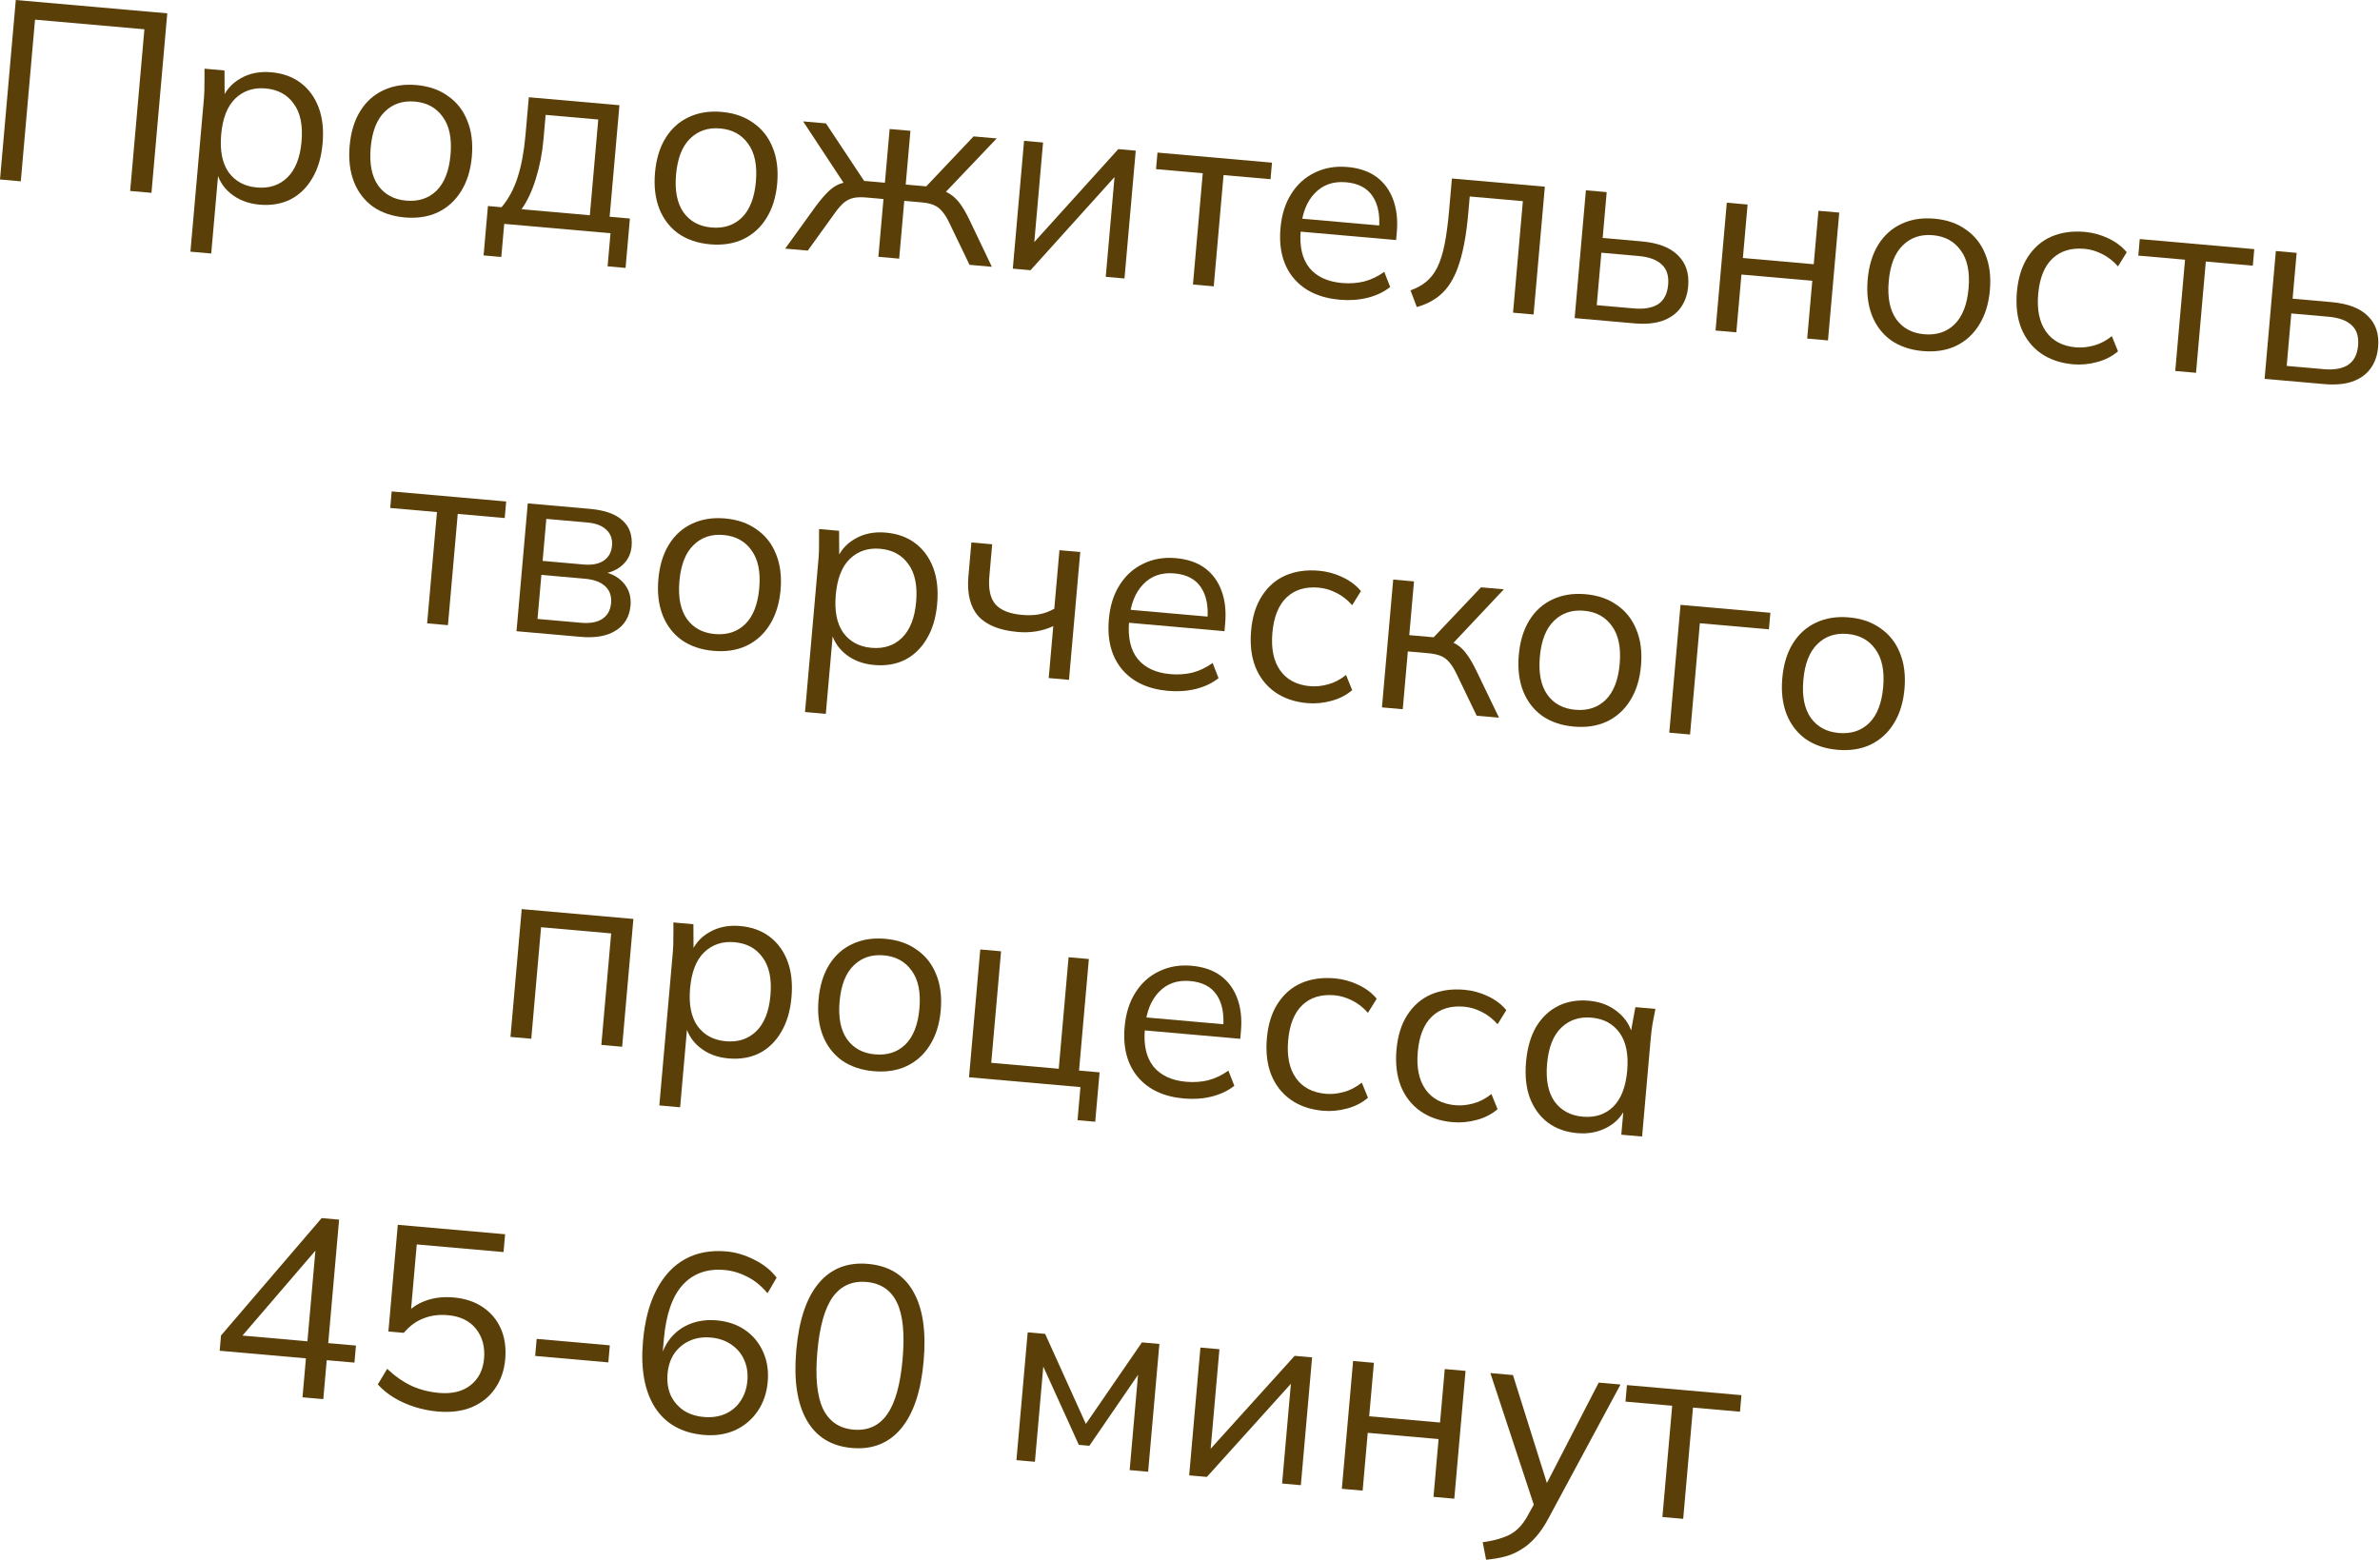 <?xml version="1.0" encoding="UTF-8"?> <svg xmlns="http://www.w3.org/2000/svg" width="328" height="215" viewBox="0 0 328 215" fill="none"> <path d="M-0 24.742L2.178 0L23.052 1.838L20.874 26.58L17.938 26.322L19.9 4.036L4.827 2.709L2.865 24.994L-0 24.742Z" fill="#5A4008"></path> <path d="M26.244 34.692L28.105 13.565C28.162 12.91 28.186 12.24 28.174 11.555C28.189 10.849 28.191 10.154 28.18 9.469L30.94 9.712L30.961 13.922L30.537 13.885C31.035 12.538 31.898 11.518 33.124 10.824C34.352 10.107 35.767 9.819 37.371 9.96C38.975 10.101 40.323 10.585 41.415 11.412C42.531 12.241 43.359 13.364 43.9 14.779C44.441 16.194 44.627 17.861 44.458 19.779C44.291 21.674 43.818 23.271 43.038 24.57C42.281 25.871 41.281 26.844 40.035 27.489C38.792 28.11 37.368 28.351 35.764 28.209C34.184 28.07 32.851 27.552 31.765 26.655C30.68 25.758 30.009 24.602 29.753 23.189L30.142 23.223L29.11 34.945L26.244 34.692ZM35.402 25.843C37.101 25.993 38.496 25.538 39.587 24.479C40.704 23.398 41.361 21.747 41.557 19.524C41.754 17.278 41.397 15.537 40.483 14.301C39.596 13.044 38.303 12.341 36.604 12.191C34.93 12.044 33.534 12.51 32.416 13.591C31.325 14.65 30.68 16.303 30.482 18.549C30.287 20.772 30.633 22.511 31.52 23.768C32.434 25.004 33.728 25.696 35.402 25.843Z" fill="#5A4008"></path> <path d="M55.767 29.971C54.069 29.821 52.615 29.328 51.405 28.49C50.221 27.631 49.346 26.493 48.782 25.076C48.219 23.635 48.02 21.979 48.185 20.108C48.352 18.212 48.837 16.616 49.641 15.32C50.444 14.023 51.503 13.067 52.817 12.451C54.157 11.815 55.675 11.572 57.374 11.721C59.096 11.873 60.549 12.378 61.733 13.236C62.943 14.074 63.83 15.201 64.394 16.619C64.983 18.038 65.193 19.695 65.026 21.59C64.862 23.462 64.365 25.057 63.535 26.375C62.732 27.672 61.66 28.639 60.321 29.275C59.007 29.89 57.489 30.122 55.767 29.971ZM55.971 27.654C57.669 27.804 59.064 27.349 60.156 26.29C61.249 25.207 61.894 23.554 62.09 21.332C62.288 19.086 61.93 17.345 61.017 16.109C60.129 14.852 58.848 14.15 57.173 14.002C55.498 13.855 54.114 14.322 53.02 15.405C51.929 16.464 51.284 18.117 51.086 20.363C50.891 22.586 51.237 24.326 52.124 25.583C53.014 26.816 54.296 27.507 55.971 27.654Z" fill="#5A4008"></path> <path d="M66.646 35.208L67.246 28.399L69.121 28.564C70.075 27.446 70.814 26.073 71.338 24.445C71.861 22.817 72.223 20.868 72.423 18.599L72.88 13.405L85.369 14.504L84.016 29.876L86.811 30.122L86.212 36.931L83.735 36.712L84.137 32.15L69.489 30.86L69.087 35.423L66.646 35.208ZM71.877 28.843L81.289 29.671L82.45 16.475L75.197 15.837L74.895 19.276C74.732 21.124 74.385 22.898 73.856 24.596C73.352 26.273 72.692 27.688 71.877 28.843Z" fill="#5A4008"></path> <path d="M97.851 33.676C96.152 33.526 94.698 33.033 93.489 32.195C92.304 31.337 91.43 30.199 90.865 28.781C90.303 27.341 90.104 25.684 90.269 23.813C90.436 21.918 90.921 20.322 91.724 19.025C92.528 17.728 93.587 16.772 94.901 16.157C96.24 15.52 97.759 15.277 99.457 15.426C101.179 15.578 102.632 16.083 103.817 16.942C105.026 17.779 105.914 18.907 106.478 20.324C107.066 21.743 107.277 23.4 107.11 25.296C106.945 27.167 106.448 28.762 105.619 30.08C104.816 31.377 103.744 32.344 102.404 32.98C101.09 33.596 99.573 33.827 97.851 33.676ZM98.055 31.36C99.753 31.509 101.148 31.054 102.239 29.995C103.333 28.912 103.978 27.26 104.173 25.037C104.371 22.791 104.013 21.05 103.1 19.814C102.212 18.557 100.931 17.855 99.257 17.707C97.582 17.56 96.198 18.028 95.104 19.11C94.013 20.169 93.368 21.822 93.17 24.068C92.974 26.291 93.32 28.031 94.208 29.288C95.098 30.521 96.38 31.212 98.055 31.36Z" fill="#5A4008"></path> <path d="M108.212 34.27L112.435 28.417C113.081 27.554 113.651 26.885 114.145 26.41C114.638 25.935 115.144 25.59 115.662 25.377C116.204 25.165 116.808 25.053 117.474 25.041L116.689 25.856L110.683 16.733L113.831 17.01L119.088 24.936L121.954 25.188L122.606 17.783L125.472 18.035L124.82 25.44L127.65 25.689L134.175 18.801L137.36 19.082L129.816 27.012L129.15 26.069C129.828 26.199 130.403 26.415 130.876 26.716C131.372 27.019 131.833 27.449 132.26 28.005C132.686 28.561 133.13 29.32 133.593 30.28L136.693 36.777L133.615 36.506L130.842 30.745C130.501 30.031 130.157 29.482 129.81 29.098C129.487 28.716 129.108 28.435 128.672 28.255C128.236 28.075 127.676 27.955 126.992 27.895L124.622 27.686L123.921 35.653L121.055 35.401L121.756 27.434L119.35 27.222C118.666 27.162 118.094 27.182 117.633 27.283C117.173 27.384 116.739 27.593 116.33 27.911C115.946 28.231 115.523 28.712 115.062 29.356L111.325 34.544L108.212 34.27Z" fill="#5A4008"></path> <path d="M139.581 37.032L141.132 19.414L143.75 19.644L142.431 34.63L141.475 34.546L154.116 20.557L156.522 20.769L154.971 38.387L152.388 38.159L153.711 23.139L154.666 23.223L142.022 37.247L139.581 37.032Z" fill="#5A4008"></path> <path d="M164.408 39.218L165.758 23.881L159.319 23.314L159.52 21.033L175.3 22.422L175.099 24.703L168.624 24.133L167.274 39.47L164.408 39.218Z" fill="#5A4008"></path> <path d="M184.658 41.319C181.875 41.074 179.751 40.085 178.287 38.353C176.825 36.597 176.22 34.292 176.472 31.438C176.634 29.59 177.129 28.018 177.956 26.723C178.785 25.405 179.87 24.428 181.209 23.791C182.551 23.131 184.047 22.874 185.699 23.019C187.326 23.163 188.664 23.622 189.713 24.398C190.762 25.175 191.526 26.22 192.004 27.536C192.485 28.828 192.65 30.328 192.499 32.036L192.407 33.088L178.643 31.877L178.801 30.087L190.689 31.134L190.047 31.537C190.212 29.665 189.916 28.165 189.16 27.038C188.403 25.91 187.188 25.273 185.513 25.125C183.744 24.969 182.31 25.468 181.21 26.621C180.112 27.75 179.472 29.356 179.288 31.438L179.26 31.754C179.067 33.953 179.462 35.674 180.446 36.916C181.456 38.137 182.951 38.834 184.933 39.009C185.994 39.102 186.998 39.037 187.945 38.814C188.917 38.57 189.86 38.122 190.773 37.472L191.587 39.559C190.743 40.239 189.701 40.737 188.461 41.052C187.246 41.346 185.979 41.435 184.658 41.319Z" fill="#5A4008"></path> <path d="M195.256 42.323L194.389 40.018C195.247 39.717 195.972 39.321 196.562 38.83C197.177 38.318 197.687 37.656 198.091 36.843C198.498 36.006 198.827 34.962 199.08 33.711C199.335 32.437 199.542 30.899 199.7 29.098L200.096 24.605L212.904 25.733L211.352 43.351L208.522 43.102L209.875 27.73L202.552 27.085L202.345 29.436C202.102 32.197 201.701 34.449 201.144 36.192C200.61 37.937 199.86 39.297 198.895 40.273C197.955 41.228 196.742 41.911 195.256 42.323Z" fill="#5A4008"></path> <path d="M217.01 43.849L218.562 26.231L221.427 26.483L220.871 32.801L226.214 33.271C228.502 33.472 230.18 34.115 231.249 35.2C232.344 36.263 232.814 37.684 232.657 39.462C232.552 40.655 232.19 41.66 231.571 42.478C230.978 43.275 230.142 43.862 229.063 44.238C228.01 44.593 226.728 44.705 225.219 44.572L217.01 43.849ZM220.055 42.066L225.15 42.514C226.589 42.641 227.712 42.445 228.518 41.927C229.326 41.385 229.785 40.494 229.894 39.254C230.003 38.014 229.705 37.08 229 36.452C228.32 35.803 227.249 35.413 225.787 35.285L220.692 34.836L220.055 42.066Z" fill="#5A4008"></path> <path d="M236.428 45.559L237.979 27.941L240.845 28.193L240.196 35.563L249.961 36.423L250.61 29.053L253.476 29.305L251.925 46.923L249.059 46.671L249.761 38.704L239.996 37.844L239.294 45.811L236.428 45.559Z" fill="#5A4008"></path> <path d="M264.976 48.39C263.278 48.241 261.824 47.747 260.614 46.91C259.429 46.051 258.555 44.913 257.991 43.496C257.428 42.055 257.229 40.399 257.394 38.527C257.561 36.632 258.046 35.036 258.85 33.739C259.653 32.443 260.712 31.487 262.026 30.871C263.365 30.235 264.884 29.991 266.583 30.141C268.304 30.292 269.758 30.798 270.942 31.656C272.152 32.494 273.039 33.621 273.603 35.038C274.191 36.458 274.402 38.115 274.235 40.01C274.07 41.882 273.573 43.477 272.744 44.795C271.941 46.092 270.869 47.058 269.53 47.695C268.216 48.31 266.698 48.542 264.976 48.39ZM265.18 46.074C266.878 46.224 268.273 45.769 269.365 44.71C270.458 43.627 271.103 41.974 271.299 39.752C271.496 37.505 271.139 35.764 270.225 34.529C269.338 33.272 268.056 32.569 266.382 32.422C264.707 32.275 263.323 32.742 262.229 33.825C261.138 34.884 260.493 36.537 260.295 38.783C260.1 41.005 260.446 42.745 261.333 44.002C262.223 45.236 263.505 45.927 265.18 46.074Z" fill="#5A4008"></path> <path d="M285.711 50.216C283.965 50.062 282.477 49.554 281.246 48.691C280.038 47.83 279.141 46.678 278.555 45.236C277.992 43.795 277.795 42.127 277.961 40.232C278.13 38.314 278.627 36.719 279.452 35.447C280.279 34.153 281.361 33.21 282.696 32.621C284.055 32.033 285.596 31.815 287.318 31.966C288.45 32.066 289.529 32.362 290.556 32.853C291.605 33.346 292.452 33.986 293.096 34.774L291.891 36.719C291.243 35.978 290.509 35.407 289.689 35.005C288.892 34.604 288.093 34.369 287.291 34.298C285.451 34.136 283.973 34.584 282.858 35.641C281.743 36.698 281.089 38.326 280.895 40.526C280.703 42.702 281.062 44.431 281.971 45.713C282.881 46.996 284.255 47.718 286.095 47.88C286.873 47.949 287.689 47.867 288.541 47.636C289.417 47.406 290.251 46.973 291.044 46.335L291.894 48.426C291.097 49.111 290.138 49.604 289.018 49.906C287.898 50.208 286.796 50.312 285.711 50.216Z" fill="#5A4008"></path> <path d="M299.781 51.136L301.131 35.8L294.692 35.233L294.892 32.952L310.672 34.341L310.471 36.622L303.997 36.052L302.646 51.389L299.781 51.136Z" fill="#5A4008"></path> <path d="M312.096 52.221L313.647 34.603L316.513 34.855L315.957 41.172L321.299 41.643C323.587 41.844 325.266 42.487 326.335 43.572C327.43 44.635 327.899 46.055 327.742 47.834C327.637 49.027 327.276 50.032 326.657 50.85C326.064 51.647 325.228 52.233 324.149 52.61C323.095 52.965 321.814 53.076 320.304 52.944L312.096 52.221ZM315.141 50.438L320.236 50.886C321.675 51.013 322.797 50.817 323.603 50.298C324.412 49.757 324.87 48.866 324.98 47.626C325.089 46.386 324.791 45.452 324.085 44.824C323.406 44.174 322.335 43.785 320.872 43.657L315.777 43.208L315.141 50.438Z" fill="#5A4008"></path> <path d="M58.867 85.924L60.218 70.587L53.779 70.02L53.979 67.739L69.759 69.128L69.558 71.409L63.084 70.839L61.733 86.176L58.867 85.924Z" fill="#5A4008"></path> <path d="M71.183 87.008L72.734 69.39L81.296 70.144C83.348 70.325 84.846 70.857 85.79 71.742C86.76 72.606 87.178 73.798 87.044 75.318C86.945 76.442 86.461 77.354 85.591 78.055C84.747 78.735 83.693 79.091 82.431 79.121L82.468 78.7C83.926 78.875 85.057 79.399 85.859 80.272C86.662 81.144 87.008 82.212 86.897 83.475C86.763 84.996 86.092 86.139 84.883 86.906C83.698 87.674 82.08 87.967 80.028 87.787L71.183 87.008ZM74.077 85.317L80.056 85.844C81.306 85.954 82.284 85.781 82.99 85.324C83.722 84.846 84.13 84.116 84.217 83.133C84.303 82.151 84.027 81.372 83.389 80.797C82.773 80.224 81.841 79.882 80.591 79.772L74.612 79.246L74.077 85.317ZM74.781 77.316L80.442 77.814C81.598 77.916 82.517 77.737 83.199 77.279C83.881 76.82 84.263 76.135 84.343 75.222C84.423 74.31 84.167 73.58 83.573 73.032C82.982 72.461 82.108 72.125 80.952 72.023L75.291 71.525L74.781 77.316Z" fill="#5A4008"></path> <path d="M98.314 89.715C96.615 89.565 95.161 89.072 93.951 88.234C92.767 87.376 91.893 86.238 91.328 84.82C90.766 83.38 90.567 81.724 90.732 79.852C90.899 77.957 91.384 76.361 92.187 75.064C92.991 73.767 94.05 72.811 95.364 72.196C96.703 71.559 98.222 71.316 99.92 71.465C101.642 71.617 103.095 72.122 104.28 72.981C105.489 73.818 106.377 74.946 106.941 76.363C107.529 77.782 107.74 79.439 107.573 81.335C107.408 83.206 106.911 84.801 106.082 86.119C105.279 87.416 104.207 88.383 102.867 89.019C101.553 89.635 100.035 89.867 98.314 89.715ZM98.518 87.399C100.216 87.548 101.611 87.093 102.702 86.034C103.796 84.951 104.441 83.299 104.636 81.076C104.834 78.83 104.476 77.089 103.563 75.853C102.675 74.596 101.394 73.894 99.72 73.746C98.045 73.599 96.661 74.067 95.567 75.149C94.475 76.209 93.831 77.861 93.633 80.107C93.437 82.33 93.783 84.07 94.671 85.327C95.561 86.561 96.843 87.251 98.518 87.399Z" fill="#5A4008"></path> <path d="M110.944 98.148L112.804 77.021C112.862 76.365 112.885 75.695 112.874 75.011C112.888 74.305 112.89 73.609 112.879 72.925L115.639 73.168L115.66 77.378L115.236 77.341C115.735 75.994 116.597 74.973 117.823 74.279C119.051 73.562 120.467 73.274 122.071 73.415C123.675 73.557 125.023 74.041 126.114 74.868C127.23 75.697 128.058 76.819 128.599 78.234C129.14 79.65 129.326 81.316 129.157 83.235C128.99 85.13 128.517 86.727 127.737 88.026C126.981 89.327 125.98 90.3 124.735 90.945C123.491 91.566 122.068 91.806 120.464 91.665C118.884 91.526 117.55 91.008 116.465 90.111C115.379 89.213 114.708 88.058 114.452 86.644L114.842 86.678L113.81 98.4L110.944 98.148ZM120.102 89.299C121.8 89.448 123.195 88.994 124.287 87.934C125.404 86.854 126.06 85.202 126.256 82.98C126.454 80.734 126.096 78.993 125.183 77.757C124.295 76.5 123.002 75.796 121.304 75.647C119.629 75.499 118.233 75.966 117.116 77.046C116.024 78.106 115.38 79.758 115.182 82.004C114.986 84.227 115.332 85.967 116.22 87.224C117.133 88.46 118.427 89.151 120.102 89.299Z" fill="#5A4008"></path> <path d="M144.528 93.466L145.158 86.306C144.439 86.644 143.669 86.882 142.849 87.022C142.028 87.162 141.158 87.192 140.238 87.111C137.738 86.891 135.925 86.153 134.799 84.899C133.699 83.623 133.253 81.804 133.461 79.441L133.872 74.773L136.738 75.025L136.346 79.482C136.195 81.19 136.475 82.465 137.186 83.305C137.922 84.125 139.139 84.609 140.837 84.758C141.71 84.835 142.497 84.81 143.197 84.683C143.898 84.556 144.598 84.3 145.297 83.913L146.008 75.841L148.874 76.094L147.323 93.712L144.528 93.466Z" fill="#5A4008"></path> <path d="M161.004 95.234C158.221 94.989 156.097 94.001 154.633 92.269C153.172 90.513 152.566 88.208 152.818 85.354C152.98 83.505 153.475 81.934 154.302 80.639C155.132 79.321 156.216 78.344 157.556 77.707C158.897 77.047 160.394 76.79 162.045 76.935C163.672 77.078 165.01 77.538 166.059 78.314C167.108 79.09 167.872 80.136 168.35 81.451C168.831 82.743 168.996 84.243 168.845 85.951L168.753 87.004L154.99 85.792L155.147 84.002L167.035 85.049L166.393 85.452C166.558 83.581 166.262 82.081 165.506 80.953C164.75 79.826 163.534 79.188 161.859 79.041C160.09 78.885 158.656 79.384 157.556 80.536C156.458 81.666 155.818 83.272 155.634 85.354L155.607 85.67C155.413 87.869 155.808 89.59 156.792 90.832C157.802 92.052 159.297 92.75 161.279 92.924C162.34 93.018 163.344 92.953 164.291 92.73C165.263 92.485 166.206 92.038 167.119 91.387L167.933 93.475C167.089 94.155 166.047 94.653 164.807 94.968C163.593 95.262 162.325 95.351 161.004 95.234Z" fill="#5A4008"></path> <path d="M180.17 96.922C178.425 96.768 176.936 96.26 175.705 95.397C174.497 94.536 173.6 93.384 173.014 91.942C172.452 90.501 172.254 88.833 172.421 86.938C172.59 85.019 173.087 83.425 173.912 82.153C174.739 80.859 175.82 79.916 177.155 79.326C178.515 78.739 180.055 78.521 181.777 78.672C182.909 78.772 183.988 79.067 185.015 79.559C186.065 80.052 186.912 80.692 187.555 81.48L186.35 83.425C185.702 82.684 184.968 82.113 184.148 81.71C183.351 81.31 182.552 81.075 181.75 81.004C179.91 80.842 178.433 81.29 177.317 82.347C176.202 83.404 175.548 85.032 175.354 87.232C175.163 89.408 175.521 91.137 176.431 92.419C177.34 93.702 178.714 94.424 180.554 94.586C181.332 94.655 182.148 94.573 183 94.342C183.876 94.112 184.71 93.679 185.503 93.041L186.353 95.132C185.556 95.816 184.598 96.31 183.478 96.612C182.358 96.914 181.255 97.017 180.17 96.922Z" fill="#5A4008"></path> <path d="M190.454 97.509L192.005 79.891L194.871 80.144L194.219 87.549L197.58 87.845L204.106 80.957L207.254 81.234L199.781 89.17L199.08 88.224C199.758 88.355 200.333 88.57 200.806 88.871C201.279 89.172 201.716 89.6 202.119 90.154C202.546 90.71 202.99 91.469 203.452 92.429L206.588 98.93L203.51 98.659L200.737 92.897C200.395 92.183 200.052 91.634 199.705 91.25C199.382 90.868 198.991 90.586 198.532 90.404C198.096 90.224 197.536 90.104 196.852 90.044L194.021 89.795L193.32 97.761L190.454 97.509Z" fill="#5A4008"></path> <path d="M216.894 100.155C215.196 100.006 213.742 99.512 212.532 98.675C211.348 97.816 210.473 96.678 209.909 95.261C209.346 93.82 209.147 92.164 209.312 90.292C209.479 88.397 209.964 86.801 210.768 85.504C211.571 84.208 212.63 83.252 213.944 82.636C215.284 82 216.803 81.756 218.501 81.906C220.223 82.057 221.676 82.563 222.86 83.421C224.07 84.259 224.957 85.386 225.522 86.803C226.11 88.223 226.32 89.88 226.153 91.775C225.989 93.647 225.492 95.242 224.663 96.56C223.859 97.857 222.787 98.823 221.448 99.46C220.134 100.075 218.616 100.307 216.894 100.155ZM217.098 97.839C218.796 97.989 220.191 97.534 221.283 96.475C222.377 95.392 223.021 93.739 223.217 91.516C223.415 89.27 223.057 87.529 222.144 86.294C221.256 85.037 219.975 84.334 218.3 84.187C216.625 84.04 215.241 84.507 214.148 85.59C213.056 86.649 212.411 88.302 212.214 90.548C212.018 92.77 212.364 94.51 213.251 95.767C214.141 97.001 215.423 97.692 217.098 97.839Z" fill="#5A4008"></path> <path d="M230.05 100.995L231.601 83.377L243.984 84.468L243.784 86.749L234.266 85.911L232.916 101.248L230.05 100.995Z" fill="#5A4008"></path> <path d="M253.208 103.353C251.509 103.203 250.055 102.71 248.845 101.872C247.661 101.013 246.787 99.875 246.222 98.458C245.66 97.017 245.461 95.361 245.626 93.49C245.793 91.594 246.278 89.998 247.081 88.702C247.885 87.405 248.944 86.449 250.258 85.834C251.597 85.197 253.116 84.954 254.814 85.103C256.536 85.255 257.989 85.76 259.174 86.619C260.383 87.456 261.271 88.583 261.835 90.001C262.423 91.42 262.634 93.077 262.467 94.972C262.302 96.844 261.805 98.439 260.976 99.757C260.173 101.054 259.101 102.021 257.761 102.657C256.447 103.272 254.93 103.504 253.208 103.353ZM253.412 101.036C255.11 101.186 256.505 100.731 257.596 99.672C258.69 98.589 259.335 96.936 259.53 94.714C259.728 92.468 259.37 90.727 258.457 89.491C257.569 88.234 256.288 87.532 254.614 87.384C252.939 87.237 251.555 87.704 250.461 88.787C249.369 89.846 248.725 91.499 248.527 93.745C248.331 95.968 248.677 97.707 249.565 98.965C250.455 100.198 251.737 100.889 253.412 101.036Z" fill="#5A4008"></path> <path d="M70.35 142.933L71.901 125.315L87.292 126.67L85.741 144.288L82.875 144.036L84.228 128.664L74.569 127.813L73.216 143.185L70.35 142.933Z" fill="#5A4008"></path> <path d="M90.866 152.378L92.726 131.251C92.784 130.596 92.807 129.926 92.796 129.241C92.811 128.535 92.812 127.84 92.801 127.155L95.561 127.398L95.583 131.609L95.158 131.571C95.657 130.224 96.519 129.204 97.745 128.51C98.973 127.793 100.389 127.505 101.993 127.646C103.597 127.787 104.945 128.271 106.037 129.098C107.152 129.928 107.98 131.05 108.521 132.465C109.062 133.88 109.248 135.547 109.079 137.466C108.912 139.361 108.439 140.958 107.659 142.257C106.903 143.558 105.902 144.53 104.657 145.175C103.414 145.797 101.99 146.037 100.386 145.896C98.806 145.756 97.473 145.238 96.387 144.341C95.301 143.444 94.63 142.288 94.375 140.875L94.764 140.909L93.732 152.631L90.866 152.378ZM100.024 143.529C101.722 143.679 103.117 143.224 104.209 142.165C105.326 141.084 105.982 139.433 106.178 137.21C106.376 134.964 106.018 133.223 105.105 131.987C104.217 130.73 102.924 130.027 101.226 129.877C99.551 129.73 98.155 130.197 97.038 131.277C95.946 132.336 95.302 133.989 95.104 136.235C94.908 138.458 95.254 140.198 96.142 141.455C97.055 142.69 98.349 143.382 100.024 143.529Z" fill="#5A4008"></path> <path d="M120.389 147.657C118.69 147.507 117.236 147.014 116.026 146.176C114.842 145.318 113.968 144.18 113.403 142.762C112.841 141.322 112.642 139.665 112.807 137.794C112.974 135.899 113.459 134.303 114.262 133.006C115.066 131.709 116.125 130.753 117.439 130.138C118.778 129.501 120.297 129.258 121.995 129.407C123.717 129.559 125.17 130.064 126.354 130.923C127.564 131.76 128.451 132.888 129.016 134.305C129.604 135.724 129.815 137.381 129.648 139.276C129.483 141.148 128.986 142.743 128.157 144.061C127.354 145.358 126.282 146.325 124.942 146.961C123.628 147.577 122.11 147.808 120.389 147.657ZM120.593 145.34C122.291 145.49 123.686 145.035 124.777 143.976C125.871 142.893 126.516 141.241 126.711 139.018C126.909 136.772 126.551 135.031 125.638 133.795C124.75 132.538 123.469 131.836 121.795 131.688C120.12 131.541 118.736 132.009 117.642 133.091C116.55 134.15 115.906 135.803 115.708 138.049C115.512 140.272 115.858 142.012 116.746 143.269C117.636 144.502 118.918 145.193 120.593 145.34Z" fill="#5A4008"></path> <path d="M148.498 154.411L148.9 149.849L133.545 148.497L135.096 130.879L137.962 131.131L136.608 146.503L145.913 147.322L147.267 131.951L150.062 132.197L148.708 147.568L151.539 147.818L150.939 154.626L148.498 154.411Z" fill="#5A4008"></path> <path d="M163.177 151.424C160.394 151.179 158.27 150.19 156.807 148.458C155.345 146.703 154.74 144.398 154.991 141.543C155.154 139.695 155.649 138.123 156.476 136.829C157.305 135.51 158.389 134.533 159.729 133.897C161.071 133.237 162.567 132.979 164.218 133.125C165.846 133.268 167.184 133.728 168.233 134.504C169.281 135.28 170.045 136.326 170.524 137.641C171.004 138.933 171.169 140.433 171.019 142.141L170.926 143.194L157.163 141.982L157.32 140.192L169.208 141.239L168.567 141.642C168.732 139.77 168.436 138.271 167.679 137.143C166.923 136.015 165.707 135.378 164.033 135.23C162.264 135.075 160.829 135.573 159.729 136.726C158.632 137.855 157.991 139.461 157.808 141.544L157.78 141.859C157.586 144.059 157.981 145.779 158.965 147.021C159.975 148.242 161.471 148.94 163.452 149.114C164.513 149.207 165.517 149.143 166.464 148.919C167.436 148.675 168.379 148.227 169.292 147.577L170.107 149.665C169.262 150.345 168.22 150.842 166.98 151.158C165.766 151.452 164.498 151.54 163.177 151.424Z" fill="#5A4008"></path> <path d="M182.343 153.112C180.598 152.958 179.11 152.45 177.878 151.587C176.67 150.726 175.773 149.574 175.187 148.131C174.625 146.691 174.427 145.023 174.594 143.128C174.763 141.209 175.26 139.614 176.085 138.343C176.912 137.048 177.993 136.106 179.329 135.516C180.688 134.928 182.228 134.71 183.95 134.862C185.082 134.962 186.162 135.257 187.188 135.748C188.238 136.242 189.085 136.882 189.729 137.67L188.523 139.615C187.876 138.874 187.141 138.302 186.321 137.9C185.524 137.5 184.725 137.265 183.923 137.194C182.083 137.032 180.606 137.48 179.491 138.537C178.376 139.594 177.721 141.222 177.527 143.421C177.336 145.597 177.695 147.326 178.604 148.609C179.513 149.892 180.888 150.614 182.727 150.776C183.506 150.844 184.321 150.763 185.173 150.531C186.049 150.302 186.884 149.869 187.677 149.231L188.527 151.322C187.73 152.006 186.771 152.499 185.651 152.802C184.531 153.104 183.428 153.207 182.343 153.112Z" fill="#5A4008"></path> <path d="M200.207 154.684C198.461 154.531 196.973 154.022 195.741 153.159C194.533 152.299 193.637 151.147 193.05 149.704C192.488 148.263 192.29 146.596 192.457 144.7C192.626 142.782 193.123 141.187 193.948 139.916C194.775 138.621 195.856 137.679 197.192 137.089C198.551 136.501 200.091 136.283 201.813 136.435C202.945 136.534 204.025 136.83 205.051 137.321C206.101 137.814 206.948 138.455 207.592 139.242L206.387 141.188C205.739 140.447 205.005 139.875 204.184 139.473C203.388 139.073 202.588 138.837 201.786 138.767C199.946 138.605 198.469 139.052 197.354 140.109C196.239 141.167 195.584 142.795 195.391 144.994C195.199 147.17 195.558 148.899 196.467 150.182C197.376 151.464 198.751 152.187 200.59 152.349C201.369 152.417 202.184 152.336 203.036 152.104C203.912 151.875 204.747 151.441 205.54 150.804L206.39 152.895C205.593 153.579 204.634 154.072 203.514 154.374C202.394 154.677 201.292 154.78 200.207 154.684Z" fill="#5A4008"></path> <path d="M217.362 156.195C215.782 156.056 214.434 155.572 213.318 154.742C212.205 153.89 211.378 152.756 210.837 151.341C210.319 149.928 210.144 148.274 210.311 146.378C210.48 144.46 210.942 142.85 211.699 141.549C212.479 140.25 213.49 139.29 214.733 138.669C215.977 138.047 217.388 137.806 218.969 137.945C220.573 138.086 221.916 138.617 223 139.538C224.109 140.437 224.792 141.594 225.048 143.008L224.623 142.97L225.38 138.828L228.14 139.071C228.009 139.743 227.878 140.427 227.745 141.123C227.638 141.797 227.556 142.462 227.498 143.117L226.306 156.664L223.44 156.412L223.804 152.27L224.194 152.305C223.695 153.652 222.821 154.671 221.571 155.363C220.322 156.055 218.919 156.332 217.362 156.195ZM218.132 153.928C219.83 154.078 221.225 153.623 222.317 152.564C223.41 151.481 224.055 149.829 224.251 147.606C224.449 145.36 224.103 143.62 223.213 142.386C222.325 141.129 221.032 140.426 219.334 140.276C217.659 140.129 216.263 140.595 215.146 141.676C214.055 142.735 213.41 144.388 213.212 146.634C213.016 148.857 213.362 150.597 214.25 151.854C215.163 153.089 216.457 153.781 218.132 153.928Z" fill="#5A4008"></path> <path d="M41.689 192.61L42.162 187.24L30.274 186.194L30.459 184.088L44.328 167.908L46.733 168.12L45.235 185.141L49.056 185.478L48.849 187.829L45.028 187.493L44.555 192.862L41.689 192.61ZM42.369 184.889L43.565 171.307L44.343 171.376L32.822 184.791L32.887 184.054L42.369 184.889Z" fill="#5A4008"></path> <path d="M60.293 194.566C59.208 194.471 58.157 194.26 57.14 193.935C56.123 193.61 55.174 193.184 54.293 192.659C53.436 192.135 52.693 191.527 52.065 190.836L53.359 188.686C54.434 189.7 55.554 190.483 56.718 191.033C57.884 191.56 59.151 191.884 60.519 192.004C62.311 192.162 63.757 191.806 64.856 190.936C65.954 190.066 66.573 188.847 66.711 187.28C66.853 185.665 66.486 184.301 65.609 183.186C64.733 182.072 63.434 181.439 61.712 181.287C60.485 181.179 59.367 181.328 58.357 181.734C57.348 182.117 56.446 182.78 55.65 183.724L53.527 183.537L54.822 168.832L69.611 170.134L69.395 172.591L57.436 171.538L56.568 181.4L55.789 181.331C56.513 180.405 57.451 179.733 58.605 179.316C59.785 178.877 61.082 178.72 62.497 178.845C64.101 178.986 65.452 179.435 66.55 180.192C67.672 180.951 68.5 181.944 69.034 183.17C69.568 184.395 69.766 185.792 69.627 187.36C69.49 188.927 69.013 190.288 68.198 191.443C67.409 192.576 66.336 193.424 64.979 193.989C63.648 194.532 62.086 194.724 60.293 194.566Z" fill="#5A4008"></path> <path d="M73.754 186.91L73.96 184.558L84.044 185.446L83.837 187.797L73.754 186.91Z" fill="#5A4008"></path> <path d="M96.995 197.798C93.976 197.532 91.734 196.273 90.268 194.022C88.828 191.75 88.276 188.707 88.611 184.893C88.863 182.039 89.488 179.665 90.486 177.773C91.487 175.857 92.799 174.451 94.423 173.557C96.047 172.662 97.944 172.311 100.114 172.502C101.411 172.616 102.696 173 103.97 173.655C105.245 174.286 106.267 175.107 107.033 176.117L105.774 178.27C104.958 177.278 104.038 176.525 103.014 176.011C101.991 175.473 100.938 175.156 99.853 175.061C97.447 174.849 95.52 175.54 94.072 177.133C92.65 178.706 91.79 181.188 91.491 184.581L91.204 187.845L90.885 187.817C91.168 186.498 91.67 185.386 92.391 184.483C93.138 183.559 94.065 182.886 95.172 182.465C96.278 182.043 97.481 181.89 98.778 182.004C100.287 182.137 101.591 182.582 102.689 183.339C103.787 184.096 104.614 185.1 105.17 186.351C105.727 187.579 105.939 188.953 105.805 190.474C105.669 192.018 105.205 193.369 104.414 194.525C103.623 195.682 102.583 196.557 101.295 197.151C100.009 197.721 98.575 197.937 96.995 197.798ZM96.999 195.322C98.084 195.418 99.059 195.28 99.924 194.908C100.814 194.515 101.519 193.928 102.04 193.149C102.585 192.348 102.906 191.41 103 190.333C103.095 189.257 102.943 188.289 102.543 187.428C102.167 186.57 101.575 185.87 100.767 185.327C99.983 184.786 99.048 184.468 97.963 184.373C96.878 184.277 95.902 184.427 95.035 184.822C94.169 185.217 93.463 185.804 92.92 186.581C92.399 187.361 92.092 188.288 91.997 189.365C91.902 190.441 92.042 191.42 92.416 192.302C92.816 193.162 93.408 193.863 94.192 194.403C94.978 194.92 95.914 195.227 96.999 195.322Z" fill="#5A4008"></path> <path d="M117.396 199.594C114.565 199.345 112.491 198.066 111.173 195.757C109.855 193.448 109.377 190.235 109.74 186.117C110.105 181.976 111.137 178.895 112.836 176.876C114.535 174.856 116.799 173.971 119.63 174.22C122.484 174.471 124.559 175.739 125.856 178.022C127.176 180.307 127.655 183.509 127.292 187.627C126.927 191.768 125.894 194.86 124.193 196.903C122.492 198.946 120.226 199.843 117.396 199.594ZM117.618 197.067C119.6 197.242 121.147 196.541 122.26 194.965C123.374 193.389 124.084 190.858 124.391 187.371C124.7 183.862 124.442 181.257 123.617 179.558C122.794 177.835 121.392 176.886 119.411 176.712C117.453 176.539 115.907 177.229 114.772 178.779C113.66 180.332 112.951 182.851 112.644 186.337C112.337 189.823 112.594 192.44 113.415 194.186C114.26 195.934 115.661 196.895 117.618 197.067Z" fill="#5A4008"></path> <path d="M140.08 201.273L141.631 183.655L144.037 183.867L149.647 196.28L157.375 185.041L159.781 185.253L158.23 202.871L155.683 202.647L156.956 188.187L157.699 188.253L150.13 199.293L148.68 199.165L143.125 186.934L143.903 187.003L142.627 201.497L140.08 201.273Z" fill="#5A4008"></path> <path d="M163.886 203.369L165.437 185.751L168.055 185.981L166.736 200.967L165.78 200.883L178.422 186.894L180.827 187.106L179.276 204.724L176.693 204.496L178.016 189.476L178.971 189.56L166.327 203.584L163.886 203.369Z" fill="#5A4008"></path> <path d="M184.927 205.221L186.479 187.604L189.344 187.856L188.696 195.226L198.461 196.086L199.11 188.716L201.975 188.968L200.424 206.586L197.558 206.334L198.26 198.367L188.495 197.507L187.793 205.474L184.927 205.221Z" fill="#5A4008"></path> <path d="M204.805 215L204.34 212.589C205.472 212.43 206.418 212.206 207.18 211.92C207.964 211.659 208.628 211.269 209.173 210.751C209.718 210.233 210.204 209.569 210.632 208.758L211.734 206.768L211.558 207.955L205.395 189.269L208.509 189.543L213.55 205.584L212.63 205.503L220.326 190.584L223.333 190.848L213.444 209.218C212.873 210.299 212.272 211.189 211.64 211.888C211.006 212.61 210.338 213.176 209.636 213.586C208.956 214.021 208.215 214.345 207.412 214.557C206.608 214.77 205.74 214.917 204.805 215Z" fill="#5A4008"></path> <path d="M229.104 209.111L230.454 193.774L224.015 193.207L224.216 190.926L239.996 192.316L239.795 194.597L233.32 194.027L231.97 209.363L229.104 209.111Z" fill="#5A4008"></path> </svg> 